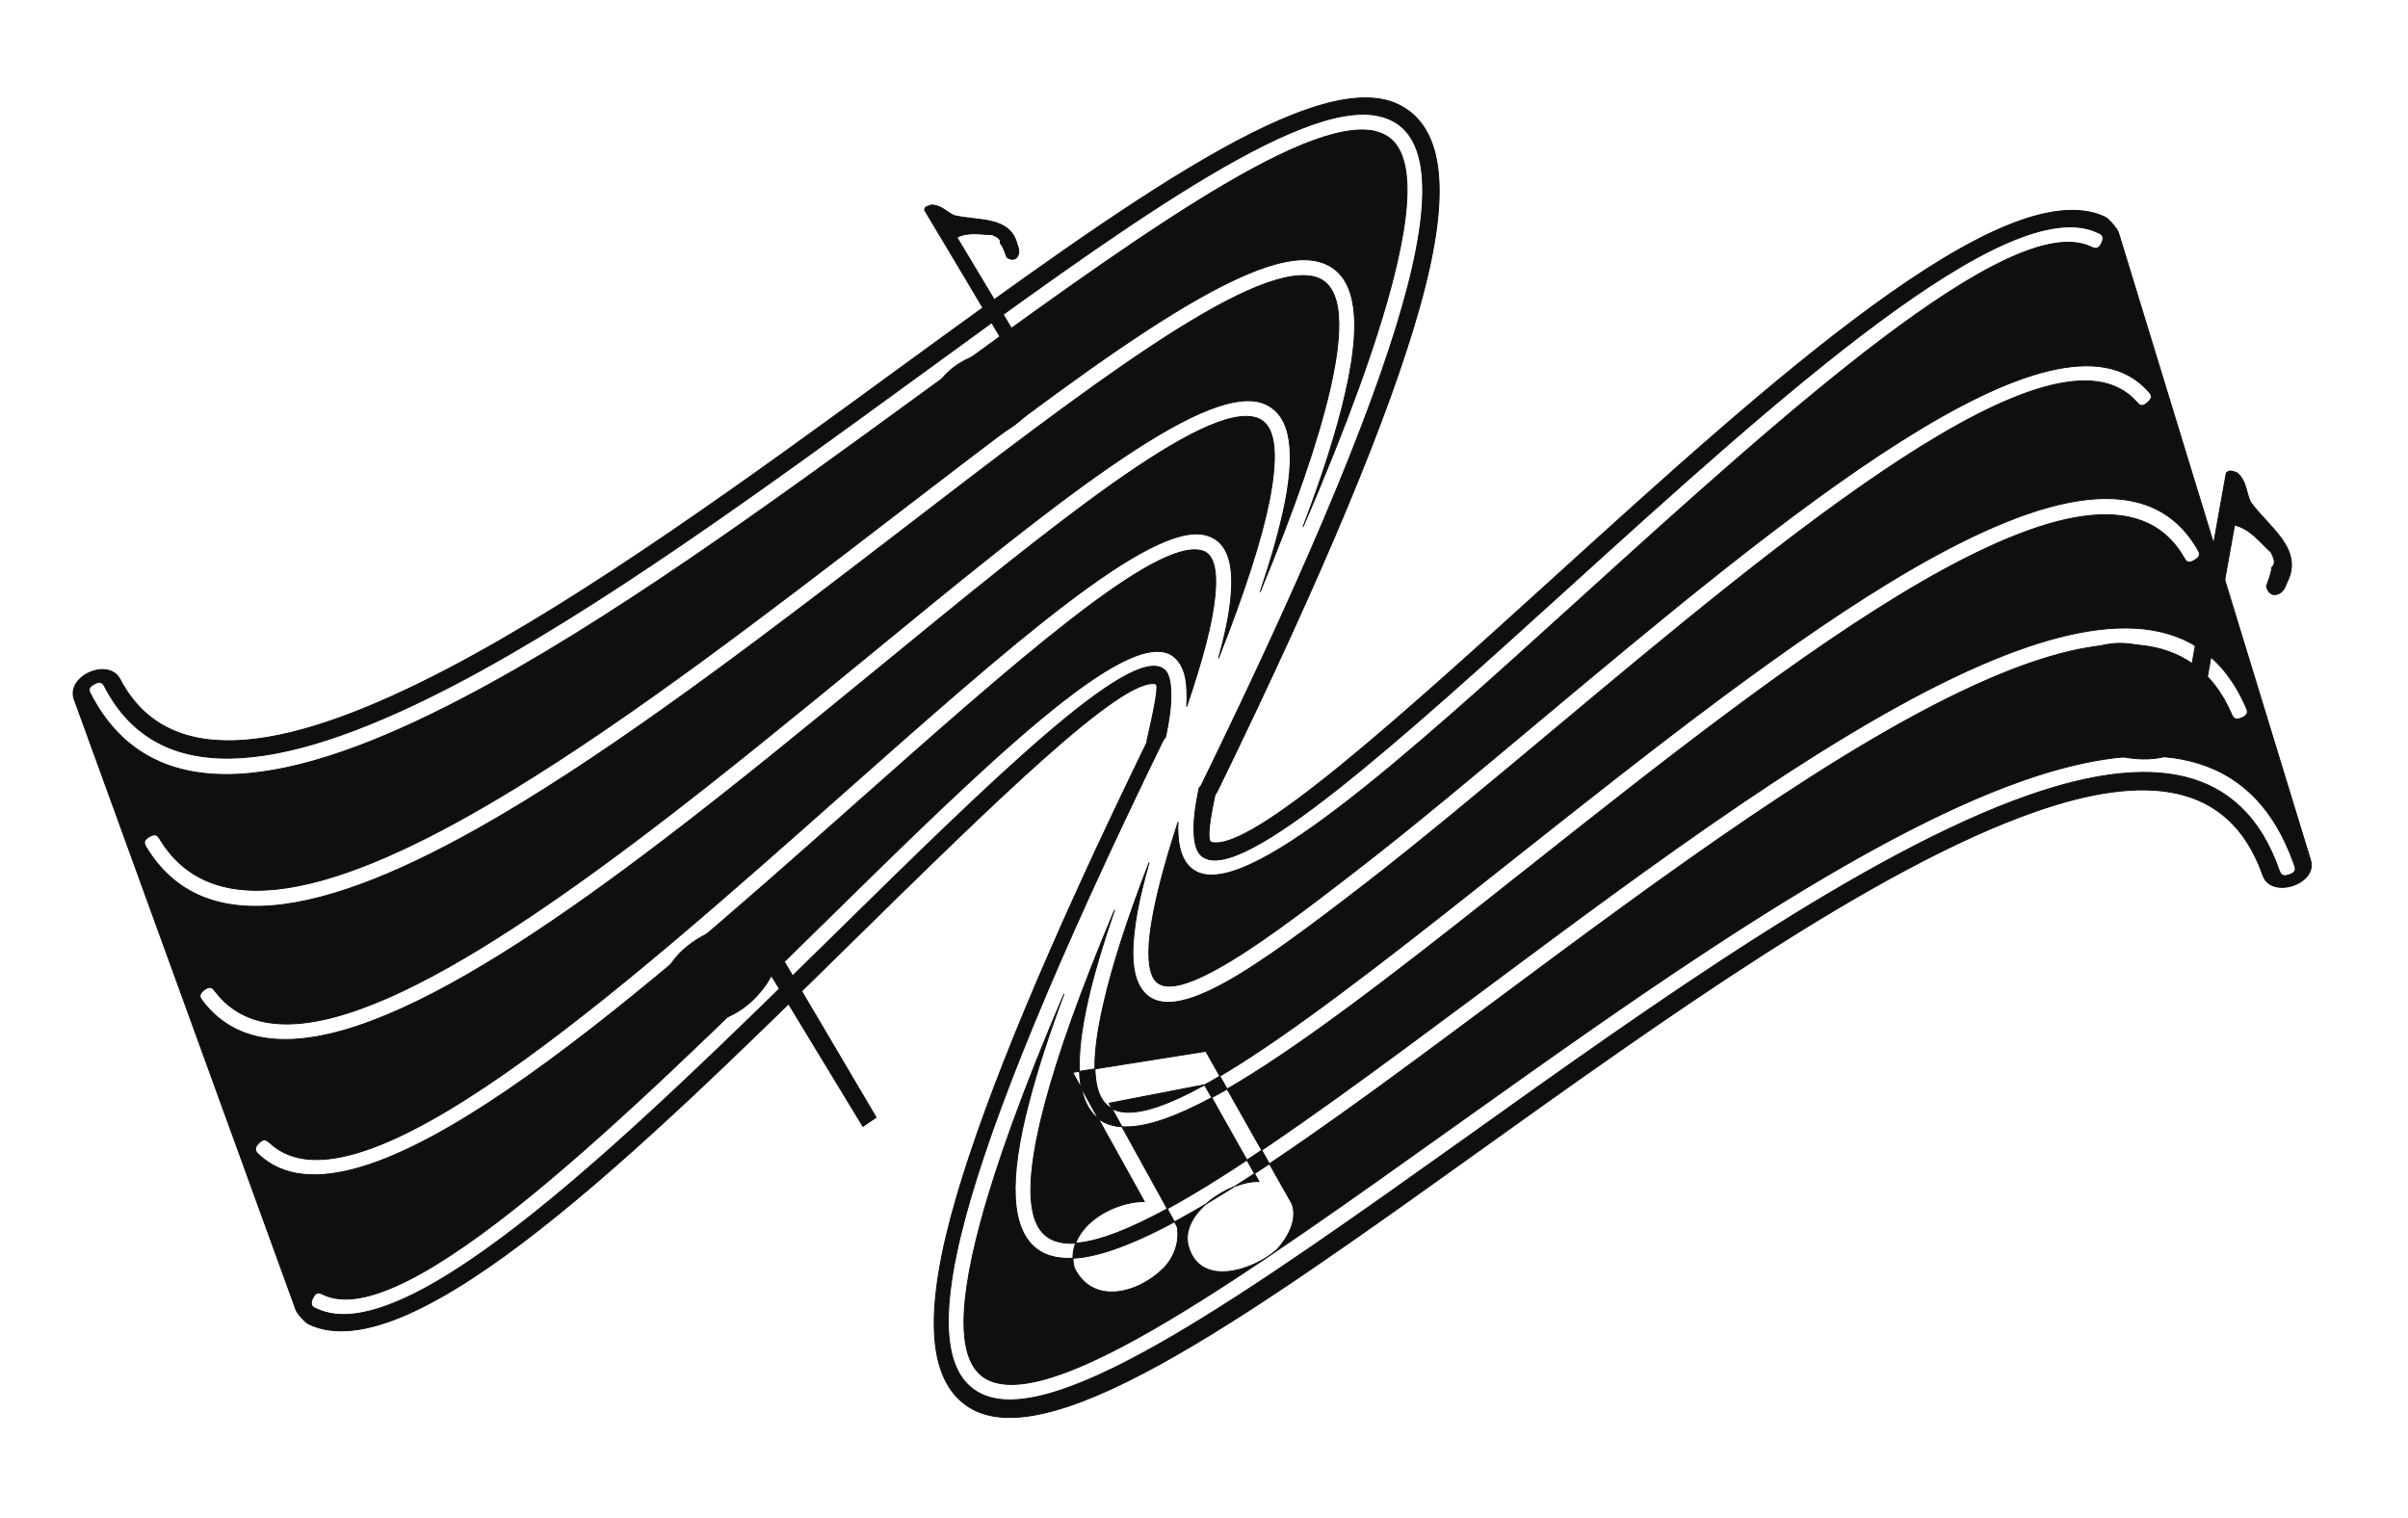 <?xml version="1.0" encoding="UTF-8"?>
<svg xmlns="http://www.w3.org/2000/svg" xmlns:xlink="http://www.w3.org/1999/xlink" width="310.113pt" height="195.505pt" viewBox="0 0 310.113 195.505" version="1.1">
<g id="surface1">
<path style="fill:none;stroke-width:0.12;stroke-linecap:butt;stroke-linejoin:round;stroke:rgb(6.476%,5.928%,5.235%);stroke-opacity:1;stroke-miterlimit:10;" d="M 0.001 0.001 C -0.901 -4.171 -0.991 -6.011 -0.452 -6.151 C 4.74 -7.343 23.56 9.72 44.111 28.368 C 71.412 53.149 101.619 80.528 114.638 74.38 C 115.091 74.149 116.189 72.88 116.341 72.399 L 141.08 -8.421 C 142.048 -11.511 136.009 -13.472 134.958 -10.401 C 134.931 -10.382 134.931 -10.319 134.9 -10.292 L 134.88 -10.21 C 130.572 1.778 119.681 2.751 105.591 -2.183 C 84.99 -9.382 57.939 -28.741 33.451 -46.261 C 3.458 -67.722 -22.87 -86.542 -32.62 -78.183 C -36.901 -74.522 -37.53 -66.28 -33.28 -51.792 C -29.42 -38.608 -21.6 -19.62 -8.78 6.72 C -8.78 6.829 -8.76 6.919 -8.76 7.001 C -7.588 12.021 -7.28 14.169 -7.62 14.259 C -11.928 15.278 -28.678 -1.19 -47.389 -19.561 C -73.581 -45.3 -103.381 -74.55 -116.729 -68.171 C -117.151 -67.979 -118.229 -66.792 -118.37 -66.331 L -146.92 12.271 C -147.991 15.278 -142.491 17.689 -141.018 14.849 C -134.499 2.439 -118.37 5.978 -98.838 16.181 C -80.639 25.708 -59.612 41.04 -40.249 55.189 C -11.561 76.079 13.669 94.478 24.041 88.642 C 29.341 85.689 30.56 77.669 26.279 62.591 C 22.451 49.009 14.181 28.939 0.31 0.478 C 0.201 0.31 0.119 0.142 0.001 0.001 Z M -6.381 7.368 C -5.838 9.892 -5.612 11.88 -5.702 13.38 C -5.749 14.88 -6.061 15.79 -6.631 16.181 C -10.971 19.298 -28.94 1.669 -49.069 -18.108 C -74.721 -43.311 -103.831 -71.89 -115.709 -66.222 C -116.19 -66.022 -116.639 -65.792 -116.221 -64.858 C -115.76 -63.921 -115.311 -64.151 -114.831 -64.382 C -104.26 -69.39 -75.678 -41.358 -50.51 -16.64 C -29.702 3.798 -11.17 22.001 -5.409 17.86 C -4.331 17.06 -3.709 15.649 -3.631 13.458 C -3.6 12.841 -3.6 12.13 -3.651 11.368 C -1.561 17.489 -0.37 22.11 -0.03 25.431 C 0.369 29.22 -0.28 31.067 -1.729 31.431 L -1.749 31.431 C -7.819 32.97 -25.881 16.919 -46.291 -1.159 C -75.991 -27.499 -110.518 -58.108 -123.131 -46.382 C -123.499 -46.011 -123.901 -45.671 -123.19 -44.901 C -122.479 -44.171 -122.112 -44.511 -121.721 -44.851 C -110.491 -55.331 -76.702 -25.37 -47.651 0.399 C -26.811 18.849 -8.362 35.228 -1.241 33.45 C 1.361 32.798 2.548 30.239 2.021 25.228 C 1.822 23.157 1.31 20.63 0.459 17.599 C 3.861 26.251 5.982 32.88 6.982 37.841 C 8.279 44.47 7.63 47.728 5.419 48.501 C -1.268 50.771 -21.03 34.579 -43.452 16.208 C -52.471 8.841 -61.881 1.099 -71.151 -5.952 C -96.631 -25.37 -120.612 -39.433 -130.389 -26.593 C -130.702 -26.171 -131.01 -25.772 -130.19 -25.14 C -129.37 -24.522 -129.061 -24.921 -128.749 -25.343 C -119.991 -36.819 -96.999 -23.05 -72.389 -4.311 C -63.241 2.657 -53.799 10.399 -44.76 17.798 C -21.881 36.567 -1.702 53.091 6.099 50.458 L 6.072 50.458 C 9.388 49.317 10.58 45.298 8.99 37.419 C 8.361 34.329 7.322 30.579 5.81 26.13 C 10.412 37.22 13.298 45.751 14.771 52.099 C 16.982 61.649 15.959 66.021 12.619 66.728 C 4.369 68.431 -16.78 52.181 -40.67 33.817 C -56.549 21.63 -73.612 8.528 -89.088 -0.94 C -110.78 -14.202 -129.401 -20.272 -137.62 -6.831 C -137.87 -6.409 -138.159 -5.952 -137.28 -5.421 C -136.401 -4.882 -136.12 -5.331 -135.862 -5.761 C -128.491 -17.831 -110.831 -11.819 -90.17 0.817 C -74.78 10.228 -57.768 23.298 -41.92 35.458 C -17.631 54.11 3.861 70.642 13.009 68.739 C 17.689 67.751 19.33 62.642 16.779 51.649 C 15.732 47.048 13.951 41.38 11.341 34.501 C 17.072 47.79 20.779 58.142 22.822 65.989 C 26.111 78.599 24.982 84.392 20.72 85.38 L 20.72 85.407 C 11.509 87.618 -11.62 70.751 -37.729 51.7 C -57.229 37.47 -78.381 22.048 -96.909 12.392 C -118.631 1.021 -136.768 -2.44 -144.76 12.868 C -145.018 13.317 -145.241 13.771 -144.338 14.259 C -143.428 14.739 -143.178 14.29 -142.952 13.829 C -135.659 -0.093 -118.51 3.431 -97.881 14.2 C -79.51 23.81 -58.42 39.2 -38.952 53.368 C -12.44 72.708 11.06 89.86 21.209 87.392 C 26.759 86.091 28.459 79.54 24.83 65.478 C 21.349 52.04 12.99 31.431 -1.67 1.419 C -1.749 1.22 -1.87 0.989 -2.042 0.88 C -2.581 -1.651 -2.799 -3.632 -2.69 -5.159 C -2.612 -6.659 -2.209 -7.569 -1.581 -7.999 C 3.458 -11.452 23.56 6.771 45.611 26.759 C 72.4 51.048 102.048 77.919 113.669 72.399 C 114.15 72.2 114.611 71.97 114.181 71.028 C 113.732 70.099 113.279 70.329 112.791 70.548 C 102.419 75.458 73.31 49.067 47.001 25.228 C 24.322 4.681 3.689 -14.061 -2.749 -9.722 C -3.94 -8.933 -4.62 -7.46 -4.76 -5.272 C -4.792 -4.761 -4.819 -4.171 -4.76 -3.542 C -6.292 -8.222 -7.311 -12.022 -7.909 -15.081 C -8.729 -19.249 -8.702 -21.94 -8.018 -23.421 L -8.018 -23.44 C -7.061 -25.479 -4.139 -24.831 0.119 -22.511 C 4.912 -19.901 11.169 -15.202 18.259 -9.702 C 25.431 -4.171 33.541 2.63 41.982 9.689 C 73.021 35.63 108.4 65.2 120.189 51.958 C 120.529 51.591 120.9 51.189 120.111 50.509 C 119.341 49.798 119.001 50.2 118.662 50.599 C 108.169 62.329 73.619 33.45 43.322 8.11 C 34.869 1.048 26.759 -5.729 19.529 -11.343 C 12.361 -16.87 6.041 -21.632 1.111 -24.319 C -4.362 -27.3 -8.249 -27.811 -9.889 -24.292 C -10.768 -22.421 -10.831 -19.311 -9.952 -14.683 C -9.612 -12.96 -9.12 -10.972 -8.499 -8.761 C -11.362 -16.159 -13.26 -22.14 -14.338 -26.87 C -15.928 -33.729 -15.791 -37.792 -14.26 -39.632 C -9.041 -45.89 13.501 -28.042 38.888 -7.909 C 55.959 5.579 74.271 20.118 89.919 29.169 C 106.669 38.829 120.388 42.208 126.541 31.599 C 126.798 31.149 127.048 30.7 126.138 30.189 C 125.271 29.649 125.009 30.099 124.759 30.56 C 119.4 39.829 106.638 36.419 90.97 27.38 C 75.49 18.419 57.209 3.939 40.201 -9.53 C 13.919 -30.331 -9.319 -48.761 -15.838 -40.96 L -15.838 -40.933 C -17.768 -38.608 -18.081 -33.96 -16.35 -26.39 C -15.62 -23.159 -14.479 -19.331 -12.952 -14.882 C -17.291 -25.202 -20.209 -33.421 -21.909 -39.831 C -24.459 -49.472 -24.229 -54.741 -21.85 -56.749 C -15.299 -62.249 8.08 -44.851 34.638 -25.093 C 56.209 -9.022 79.849 8.591 98.732 16.751 C 114.662 23.642 127.279 23.919 132.779 11.251 C 132.982 10.771 133.169 10.317 132.24 9.892 C 131.279 9.489 131.08 9.978 130.88 10.431 C 126.001 21.681 114.349 21.259 99.56 14.849 C 80.88 6.771 57.349 -10.741 35.861 -26.729 C 8.619 -46.999 -15.389 -64.89 -23.178 -58.343 C -26.19 -55.792 -26.702 -49.831 -23.889 -39.292 C -22.87 -35.433 -21.428 -30.933 -19.471 -25.71 C -24.69 -37.933 -28.17 -47.601 -30.19 -55.081 C -33.561 -67.608 -32.791 -73.792 -29.049 -75.433 C -20.381 -79.202 3.72 -62.022 30.931 -42.608 C 55.65 -24.999 82.888 -5.593 104.06 1.841 C 120.701 7.649 133.662 6.181 138.99 -9.022 C 139.162 -9.499 139.33 -9.979 138.33 -10.319 C 137.369 -10.659 137.201 -10.183 137.029 -9.702 C 132.208 4.048 120.22 5.298 104.74 -0.108 C 83.849 -7.433 56.72 -26.761 32.15 -44.311 C 4.419 -64.061 -20.151 -81.55 -29.87 -77.3 C -34.67 -75.202 -35.881 -68.292 -32.202 -54.542 C -28.659 -41.331 -20.581 -21.522 -6.768 6.829 C -6.659 7.028 -6.549 7.259 -6.381 7.368 Z M 9.919 -52.702 C 10.662 -54.851 9.33 -57.093 7.97 -58.593 C 5.099 -61.171 -1.729 -63.55 -3.37 -58.37 C -4.838 -53.999 1.99 -49.64 5.669 -49.831 L -1.362 -37.358 L -13.659 -39.741 L -4.87 -55.651 C -4.53 -57.632 -5.268 -59.608 -6.631 -60.999 C -9.862 -64.229 -15.76 -65.851 -18.139 -60.921 C -19.362 -55.933 -13.35 -52.358 -9.1 -52.409 L -18.338 -35.772 L -1.19 -33.05 Z M -65.28 -20.069 C -62.979 -18.772 -60.041 -19.222 -59.518 -20.608 C -59.01 -22.03 -59.889 -24.78 -62.159 -26.081 C -64.459 -27.409 -67.319 -26.901 -67.862 -25.46 C -68.37 -24.011 -67.581 -21.37 -65.28 -20.069 Z M -65.28 -20.069 " transform="matrix(1,0,0,-1,156.479,102.341)"/>
<path style=" stroke:none;fill-rule:evenodd;fill:rgb(6.476%,5.928%,5.235%);fill-opacity:1;" d="M 156.48 102.34 C 155.578 106.512 155.488 108.352 156.027 108.492 C 161.219 109.684 180.039 92.621 200.59 73.973 C 227.891 49.191 258.098 21.812 271.117 27.961 C 271.57 28.191 272.668 29.461 272.82 29.941 L 297.559 110.762 C 298.527 113.852 292.488 115.812 291.438 112.742 C 291.41 112.723 291.41 112.66 291.379 112.633 L 291.359 112.551 C 287.051 100.562 276.16 99.59 262.07 104.523 C 241.469 111.723 214.418 131.082 189.93 148.602 C 159.938 170.062 133.609 188.883 123.859 180.523 C 119.578 176.863 118.949 168.621 123.199 154.133 C 127.059 140.949 134.879 121.961 147.699 95.621 C 147.699 95.512 147.719 95.422 147.719 95.34 C 148.891 90.32 149.199 88.172 148.859 88.082 C 144.551 87.062 127.801 103.531 109.09 121.902 C 82.898 147.641 53.098 176.891 39.75 170.512 C 39.328 170.32 38.25 169.133 38.109 168.672 L 9.559 90.07 C 8.488 87.062 13.988 84.652 15.461 87.492 C 21.98 99.902 38.109 96.363 57.641 86.16 C 75.84 76.633 96.867 61.301 116.23 47.152 C 144.918 26.262 170.148 7.863 180.52 13.699 C 185.82 16.652 187.039 24.672 182.758 39.75 C 178.93 53.332 170.66 73.402 156.789 101.863 C 156.68 102.031 156.598 102.199 156.48 102.34 M 150.098 94.973 C 150.641 92.449 150.867 90.461 150.777 88.961 C 150.73 87.461 150.418 86.551 149.848 86.16 C 145.508 83.043 127.539 100.672 107.41 120.449 C 81.758 145.652 52.648 174.23 40.77 168.562 C 40.289 168.363 39.84 168.133 40.258 167.199 C 40.719 166.262 41.168 166.492 41.648 166.723 C 52.219 171.73 80.801 143.699 105.969 118.98 C 126.777 98.543 145.309 80.34 151.07 84.48 C 152.148 85.281 152.77 86.691 152.848 88.883 C 152.879 89.5 152.879 90.211 152.828 90.973 C 154.918 84.852 156.109 80.23 156.449 76.91 C 156.848 73.121 156.199 71.273 154.75 70.91 L 154.73 70.91 C 148.66 69.371 130.598 85.422 110.188 103.5 C 80.488 129.84 45.961 160.449 33.348 148.723 C 32.98 148.352 32.578 148.012 33.289 147.242 C 34 146.512 34.367 146.852 34.758 147.191 C 45.988 157.672 79.777 127.711 108.828 101.941 C 129.668 83.492 148.117 67.113 155.238 68.891 C 157.84 69.543 159.027 72.102 158.5 77.113 C 158.301 79.184 157.789 81.711 156.938 84.742 C 160.34 76.09 162.461 69.461 163.461 64.5 C 164.758 57.871 164.109 54.613 161.898 53.84 C 155.211 51.57 135.449 67.762 113.027 86.133 C 104.008 93.5 94.598 101.242 85.328 108.293 C 59.848 127.711 35.867 141.773 26.09 128.934 C 25.777 128.512 25.469 128.113 26.289 127.48 C 27.109 126.863 27.418 127.262 27.73 127.684 C 36.488 139.16 59.48 125.391 84.09 106.652 C 93.238 99.684 102.68 91.941 111.719 84.543 C 134.598 65.773 154.777 49.25 162.578 51.883 L 162.551 51.883 C 165.867 53.023 167.059 57.043 165.469 64.922 C 164.84 68.012 163.801 71.762 162.289 76.211 C 166.891 65.121 169.777 56.59 171.25 50.242 C 173.461 40.691 172.438 36.32 169.098 35.613 C 160.848 33.91 139.699 50.16 115.809 68.523 C 99.93 80.711 82.867 93.812 67.391 103.281 C 45.699 116.543 27.078 122.613 18.859 109.172 C 18.609 108.75 18.32 108.293 19.199 107.762 C 20.078 107.223 20.359 107.672 20.617 108.102 C 27.988 120.172 45.648 114.16 66.309 101.523 C 81.699 92.113 98.711 79.043 114.559 66.883 C 138.848 48.23 160.34 31.699 169.488 33.602 C 174.168 34.59 175.809 39.699 173.258 50.691 C 172.211 55.293 170.43 60.961 167.82 67.84 C 173.551 54.551 177.258 44.199 179.301 36.352 C 182.59 23.742 181.461 17.949 177.199 16.961 L 177.199 16.934 C 167.988 14.723 144.859 31.59 118.75 50.641 C 99.25 64.871 78.098 80.293 59.57 89.949 C 37.848 101.32 19.711 104.781 11.719 89.473 C 11.461 89.023 11.238 88.57 12.141 88.082 C 13.051 87.602 13.301 88.051 13.527 88.512 C 20.82 102.434 37.969 98.91 58.598 88.141 C 76.969 78.531 98.059 63.141 117.527 48.973 C 144.039 29.633 167.539 12.48 177.688 14.949 C 183.238 16.25 184.938 22.801 181.309 36.863 C 177.828 50.301 169.469 70.91 154.809 100.922 C 154.73 101.121 154.609 101.352 154.438 101.461 C 153.898 103.992 153.68 105.973 153.789 107.5 C 153.867 109 154.27 109.91 154.898 110.34 C 159.938 113.793 180.039 95.57 202.09 75.582 C 228.879 51.293 258.527 24.422 270.148 29.941 C 270.629 30.141 271.09 30.371 270.66 31.312 C 270.211 32.242 269.758 32.012 269.27 31.793 C 258.898 26.883 229.789 53.273 203.48 77.113 C 180.801 97.66 160.168 116.402 153.73 112.062 C 152.539 111.273 151.859 109.801 151.719 107.613 C 151.688 107.102 151.66 106.512 151.719 105.883 C 150.188 110.562 149.168 114.363 148.57 117.422 C 147.75 121.59 147.777 124.281 148.461 125.762 L 148.461 125.781 C 149.418 127.82 152.34 127.172 156.598 124.852 C 161.391 122.242 167.648 117.543 174.738 112.043 C 181.91 106.512 190.02 99.711 198.461 92.652 C 229.5 66.711 264.879 37.141 276.668 50.383 C 277.008 50.75 277.379 51.152 276.59 51.832 C 275.82 52.543 275.48 52.141 275.141 51.742 C 264.648 40.012 230.098 68.891 199.801 94.23 C 191.348 101.293 183.238 108.07 176.008 113.684 C 168.84 119.211 162.52 123.973 157.59 126.66 C 152.117 129.641 148.23 130.152 146.59 126.633 C 145.711 124.762 145.648 121.652 146.527 117.023 C 146.867 115.301 147.359 113.312 147.98 111.102 C 145.117 118.5 143.219 124.48 142.141 129.211 C 140.551 136.07 140.688 140.133 142.219 141.973 C 147.438 148.23 169.98 130.383 195.367 110.25 C 212.438 96.762 230.75 82.223 246.398 73.172 C 263.148 63.512 276.867 60.133 283.02 70.742 C 283.277 71.191 283.527 71.641 282.617 72.152 C 281.75 72.691 281.488 72.242 281.238 71.781 C 275.879 62.512 263.117 65.922 247.449 74.961 C 231.969 83.922 213.688 98.402 196.68 111.871 C 170.398 132.672 147.16 151.102 140.641 143.301 L 140.641 143.273 C 138.711 140.949 138.398 136.301 140.129 128.73 C 140.859 125.5 142 121.672 143.527 117.223 C 139.188 127.543 136.27 135.762 134.57 142.172 C 132.02 151.812 132.25 157.082 134.629 159.09 C 141.18 164.59 164.559 147.191 191.117 127.434 C 212.688 111.363 236.328 93.75 255.211 85.59 C 271.141 78.699 283.758 78.422 289.258 91.09 C 289.461 91.57 289.648 92.023 288.719 92.449 C 287.758 92.852 287.559 92.363 287.359 91.91 C 282.48 80.66 270.828 81.082 256.039 87.492 C 237.359 95.57 213.828 113.082 192.34 129.07 C 165.098 149.34 141.09 167.23 133.301 160.684 C 130.289 158.133 129.777 152.172 132.59 141.633 C 133.609 137.773 135.051 133.273 137.008 128.051 C 131.789 140.273 128.309 149.941 126.289 157.422 C 122.918 169.949 123.688 176.133 127.43 177.773 C 136.098 181.543 160.199 164.363 187.41 144.949 C 212.129 127.34 239.367 107.934 260.539 100.5 C 277.18 94.691 290.141 96.16 295.469 111.363 C 295.641 111.84 295.809 112.32 294.809 112.66 C 293.848 113 293.68 112.523 293.508 112.043 C 288.688 98.293 276.699 97.043 261.219 102.449 C 240.328 109.773 213.199 129.102 188.629 146.652 C 160.898 166.402 136.328 183.891 126.609 179.641 C 121.809 177.543 120.598 170.633 124.277 156.883 C 127.82 143.672 135.898 123.863 149.711 95.512 C 149.82 95.312 149.93 95.082 150.098 94.973 M 166.398 155.043 C 167.141 157.191 165.809 159.434 164.449 160.934 C 161.578 163.512 154.75 165.891 153.109 160.711 C 151.641 156.34 158.469 151.98 162.148 152.172 L 155.117 139.699 L 142.82 142.082 L 151.609 157.992 C 151.949 159.973 151.211 161.949 149.848 163.34 C 146.617 166.57 140.719 168.191 138.34 163.262 C 137.117 158.273 143.129 154.699 147.379 154.75 L 138.141 138.113 L 155.289 135.391 Z M 91.199 122.41 C 93.5 121.113 96.438 121.562 96.961 122.949 C 97.469 124.371 96.59 127.121 94.32 128.422 C 92.02 129.75 89.16 129.242 88.617 127.801 C 88.109 126.352 88.898 123.711 91.199 122.41 "/>
<path style="fill:none;stroke-width:0.12;stroke-linecap:butt;stroke-linejoin:round;stroke:rgb(6.476%,5.928%,5.235%);stroke-opacity:1;stroke-miterlimit:10;" d="M 0.002 0.001 C 2.33 -3.261 6.951 -6.069 4.681 -10.401 C 4.478 -11.03 4.111 -11.792 3.291 -11.929 C 2.58 -12.05 2.162 -11.37 2.072 -10.858 C 2.33 -10.011 2.728 -9.159 2.752 -8.421 C 3.412 -7.882 2.919 -7.061 2.669 -6.491 C 1.189 -5.132 -0.022 -3.46 -2.041 -2.979 L -6.772 -29.421 C -10.061 -37.249 -28.541 -31.409 -24.69 -22.991 C -21.26 -16.608 -12.952 -16.78 -7.819 -22.542 L -3.108 3.739 C -2.631 4.189 -2.209 3.911 -1.702 3.739 C -0.479 2.661 -0.588 1.271 0.002 0.001 Z M 0.002 0.001 " transform="matrix(1,0,0,-1,289.819,64.642)"/>
<path style=" stroke:none;fill-rule:evenodd;fill:rgb(6.476%,5.928%,5.235%);fill-opacity:1;" d="M 289.82 64.641 C 292.148 67.902 296.77 70.711 294.5 75.043 C 294.297 75.672 293.93 76.434 293.109 76.57 C 292.398 76.691 291.98 76.012 291.891 75.5 C 292.148 74.652 292.547 73.801 292.57 73.062 C 293.23 72.523 292.738 71.703 292.488 71.133 C 291.008 69.773 289.797 68.102 287.777 67.621 L 283.047 94.062 C 279.758 101.891 261.277 96.051 265.129 87.633 C 268.559 81.25 276.867 81.422 282 87.184 L 286.711 60.902 C 287.188 60.453 287.609 60.73 288.117 60.902 C 289.34 61.98 289.23 63.371 289.82 64.641 "/>
<path style="fill:none;stroke-width:0.12;stroke-linecap:butt;stroke-linejoin:round;stroke:rgb(6.476%,5.928%,5.235%);stroke-opacity:1;stroke-miterlimit:10;" d="M 0.001 -0 C 3.04 -0.739 7.201 -0.032 8.111 -3.739 C 8.31 -4.231 8.478 -4.879 8.048 -5.391 C 7.708 -5.809 7.091 -5.61 6.779 -5.36 C 6.521 -4.739 6.322 -4 5.931 -3.571 C 6.072 -2.918 5.361 -2.692 4.912 -2.469 C 3.349 -2.411 1.759 -2.071 0.341 -2.809 L 10.861 -20.329 C 12.931 -26.622 -0.792 -33.219 -2.799 -26.25 C -4.049 -20.719 2.162 -17.18 6.919 -17.321 C 3.29 -11.168 -0.081 -5.532 -3.819 0.711 C -3.772 1.25 -3.311 1.191 -2.92 1.359 C -1.639 1.332 -1.022 0.449 0.001 -0 Z M 0.001 -0 " transform="matrix(1,0,0,-1,122.889,27.761)"/>
<path style=" stroke:none;fill-rule:evenodd;fill:rgb(6.476%,5.928%,5.235%);fill-opacity:1;" d="M 122.891 27.762 C 125.93 28.5 130.09 27.793 131 31.5 C 131.199 31.992 131.367 32.641 130.938 33.152 C 130.598 33.57 129.98 33.371 129.668 33.121 C 129.41 32.5 129.211 31.762 128.82 31.332 C 128.961 30.68 128.25 30.453 127.801 30.23 C 126.238 30.172 124.648 29.832 123.23 30.57 L 133.75 48.09 C 135.82 54.383 122.098 60.98 120.09 54.012 C 118.84 48.48 125.051 44.941 129.809 45.082 C 126.18 38.93 122.809 33.293 119.07 27.051 C 119.117 26.512 119.578 26.57 119.969 26.402 C 121.25 26.43 121.867 27.312 122.891 27.762 "/>
<path style="fill:none;stroke-width:0.12;stroke-linecap:butt;stroke-linejoin:round;stroke:rgb(6.476%,5.928%,5.235%);stroke-opacity:1;stroke-miterlimit:10;" d="M -0.001 -0.001 C -4.68 5.101 -17.778 -3.739 -12.45 -9.149 C -8.051 -13.118 -2.161 -9.321 0.171 -4.899 L 11.96 -24.321 L 13.66 -23.161 Z M -0.001 -0.001 " transform="matrix(1,0,0,-1,99.168,120.741)"/>
<path style=" stroke:none;fill-rule:evenodd;fill:rgb(6.476%,5.928%,5.235%);fill-opacity:1;" d="M 99.168 120.742 C 94.488 115.641 81.391 124.48 86.719 129.891 C 91.117 133.859 97.008 130.062 99.34 125.641 L 111.129 145.062 L 112.828 143.902 Z M 99.168 120.742 "/>
</g>
</svg>
